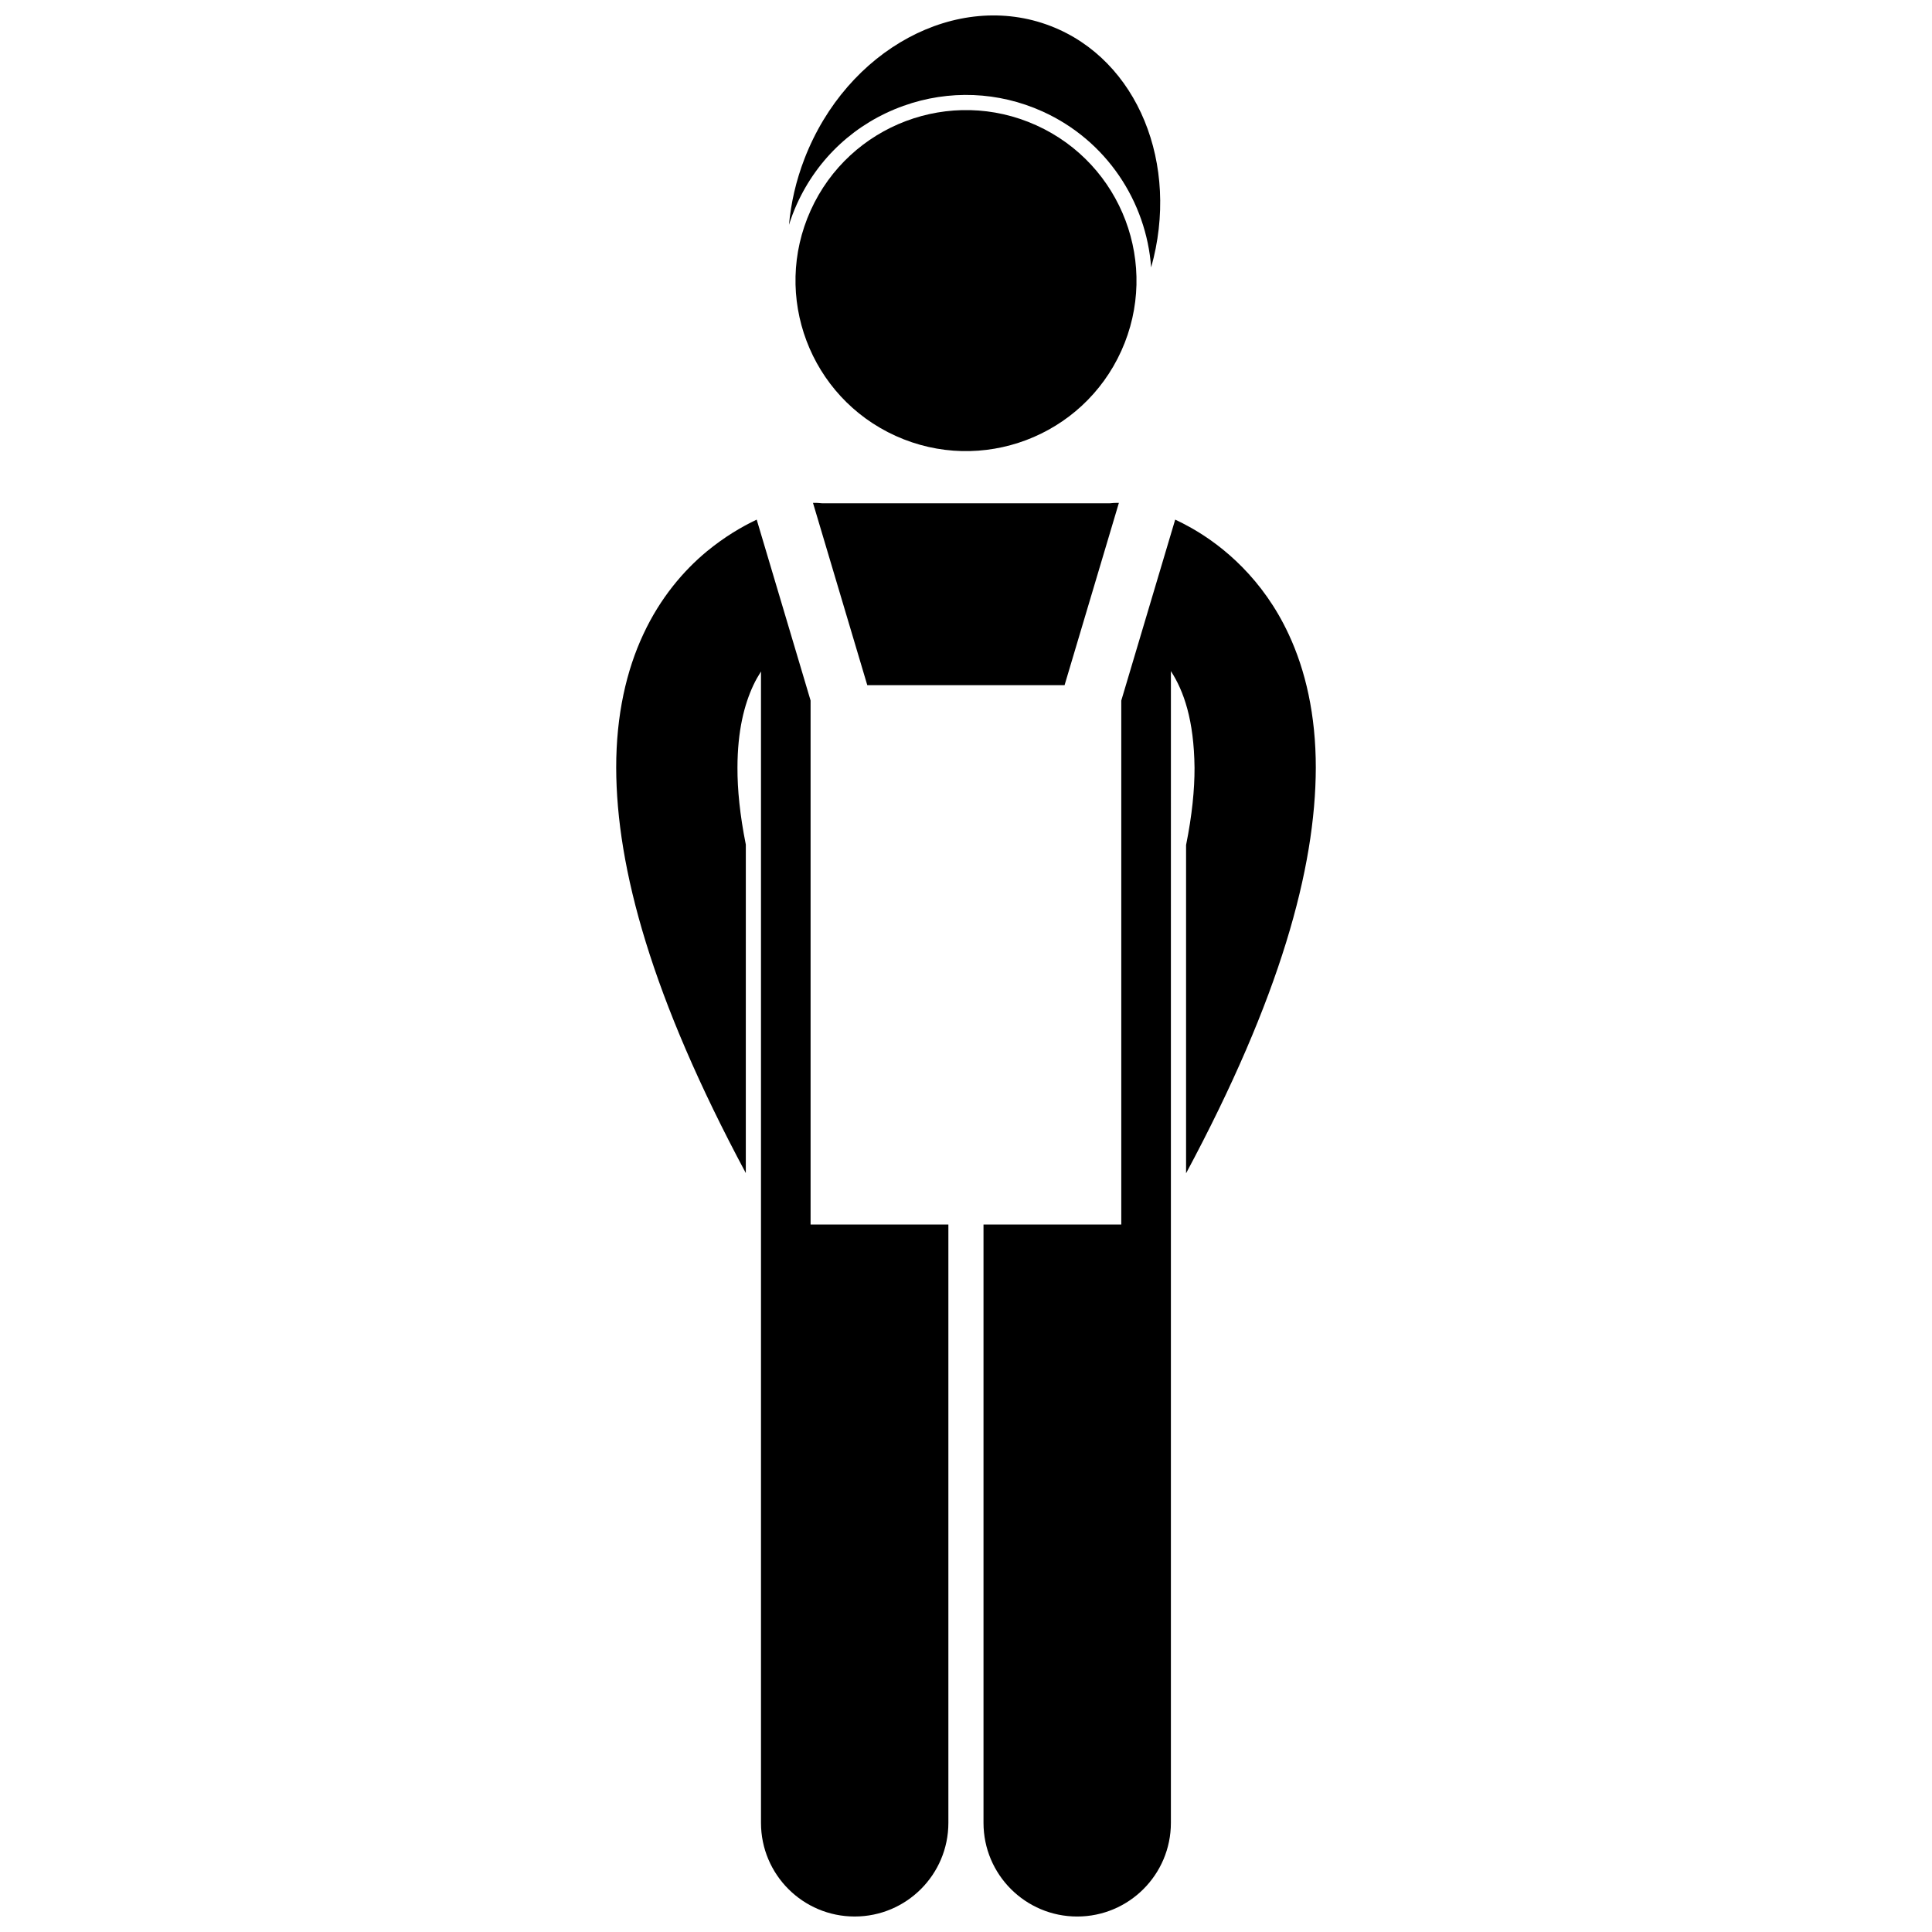 <?xml version="1.0" encoding="UTF-8"?>
<!-- Uploaded to: ICON Repo, www.svgrepo.com, Generator: ICON Repo Mixer Tools -->
<svg width="800px" height="800px" version="1.1" viewBox="144 144 512 512" xmlns="http://www.w3.org/2000/svg">
 <defs>
  <clipPath id="c">
   <path d="m307 281h89v370.9h-89z"/>
  </clipPath>
  <clipPath id="b">
   <path d="m353 148.09h99v66.906h-99z"/>
  </clipPath>
  <clipPath id="a">
   <path d="m404 281h89v370.9h-89z"/>
  </clipPath>
 </defs>
 <g clip-path="url(#c)">
  <path d="m341.65 392.22v-24.398c-1.574-7.856-2.234-14.621-2.215-20.344 0.012-9.922 1.848-16.797 4.184-21.832 0.637-1.359 1.332-2.562 2.051-3.699v305.12c0 13.719 11.121 24.828 24.828 24.828 13.711 0 24.832-11.113 24.832-24.828v-158.56h-36.516v-138.86l-14.281-47.941c-3.969 1.879-8.535 4.566-13.203 8.406-6.156 5.09-12.352 12.324-16.824 21.938-4.5 9.602-7.223 21.445-7.207 35.426 0.062 26.594 9.414 60.859 34.348 107.4v-24.617z"/>
 </g>
 <g clip-path="url(#b)">
  <path d="m422.44 150.9c-24.828-9.59-54.039 6.164-65.246 35.176-2.242 5.809-3.582 11.707-4.106 17.508 0.59-1.859 1.281-3.691 2.094-5.496 5.547-12.25 15.574-21.496 28.23-26.031 12.082-4.328 25.176-3.801 36.871 1.484 16.996 7.691 27.508 23.906 28.781 41.328 7.668-27.234-3.484-55.031-26.625-63.969z"/>
 </g>
 <path d="m373.84 325.58h52.281l14.395-48.309c-0.816-0.02-1.625 0.008-2.41 0.109l-76.254-0.004c-0.789-0.102-1.594-0.125-2.402-0.105z"/>
 <g clip-path="url(#a)">
  <path d="m441.15 329.66v138.85h-36.512v158.56c0 13.719 11.121 24.828 24.828 24.828 13.711 0 24.832-11.113 24.832-24.828v-234.85l0.004-47.121v-23.246c3.406 5.266 6.125 12.965 6.262 25.617 0.02 5.75-0.648 12.562-2.242 20.473v86.992c24.957-46.566 34.312-80.848 34.379-107.46 0.012-13.977-2.711-25.816-7.207-35.426-6.731-14.477-17.258-23.34-25.844-28.172-1.465-0.828-2.867-1.543-4.211-2.176z"/>
 </g>
 <path d="m418.62 177.2c22.734 10.285 32.824 37.051 22.539 59.785s-37.051 32.824-59.785 22.539c-22.73-10.281-32.82-37.051-22.535-59.781 10.285-22.734 37.051-32.828 59.781-22.543"/>
</svg>